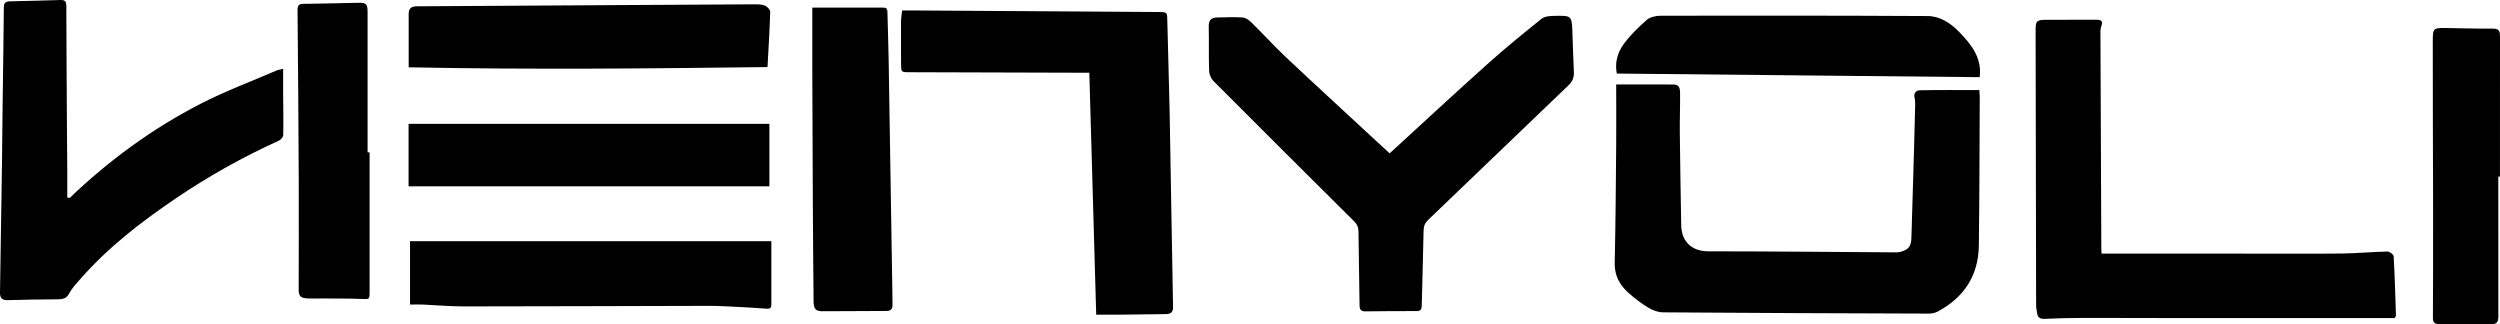<?xml version="1.0" encoding="UTF-8"?>
<svg xmlns="http://www.w3.org/2000/svg" width="478" height="62" viewBox="0 0 478 62" fill="none">
  <g clip-path="url(#clip0_341_526)">
    <path d="M309.052 16.15C312.819 16.15 316.425 16.132 320.021 16.159C321.241 16.167 321.223 17.187 321.232 17.968C321.259 20.415 321.151 22.872 321.178 25.32C321.241 31.226 321.349 37.133 321.447 43.048C321.501 46.32 323.6 48.041 326.586 48.05C338.39 48.059 350.193 48.174 361.987 48.245C362.444 48.245 362.929 48.28 363.359 48.156C365.018 47.686 365.422 47.074 365.467 45.309C365.619 39.775 365.799 34.233 365.96 28.699C366.05 25.763 366.122 22.837 366.184 19.901C366.184 19.493 366.166 19.067 366.059 18.677C365.835 17.799 366.391 17.276 367.045 17.258C370.821 17.187 374.606 17.223 378.436 17.223C378.481 17.826 378.535 18.145 378.526 18.464C378.481 27.954 378.481 37.443 378.355 46.932C378.283 52.679 375.521 56.901 370.418 59.605C369.924 59.863 369.297 59.96 368.723 59.96C351.816 59.907 334.919 59.845 318.012 59.721C317.07 59.721 316.03 59.348 315.214 58.861C313.886 58.071 312.64 57.113 311.474 56.093C309.707 54.559 308.666 52.706 308.729 50.214C308.909 42.729 308.945 35.244 309.016 27.75C309.052 24.016 309.016 20.282 309.016 16.141L309.052 16.15Z" fill="black"></path>
    <path d="M265.723 29.302C271.992 23.564 278.127 17.861 284.37 12.274C287.733 9.259 291.231 6.403 294.756 3.583C295.348 3.113 296.388 3.051 297.231 3.033C300.514 2.962 300.523 2.998 300.648 6.199C300.747 8.735 300.792 11.272 300.926 13.808C300.98 14.855 300.63 15.617 299.868 16.336C290.935 24.885 282.038 33.461 273.096 42.01C272.468 42.613 272.208 43.208 272.19 44.068C272.1 48.857 271.948 53.646 271.84 58.426C271.822 59.135 271.634 59.481 270.826 59.481C267.589 59.464 264.342 59.49 261.104 59.535C260.252 59.543 259.956 59.242 259.947 58.373C259.911 53.663 259.777 48.963 259.741 44.254C259.741 43.429 259.472 42.87 258.898 42.303C249.92 33.39 240.951 24.459 232.018 15.502C231.551 15.032 231.211 14.225 231.184 13.56C231.085 10.731 231.175 7.893 231.112 5.064C231.085 3.911 231.542 3.361 232.682 3.343C234.323 3.326 235.973 3.219 237.605 3.343C238.188 3.388 238.834 3.849 239.274 4.292C241.48 6.456 243.552 8.753 245.803 10.873C251.14 15.901 256.548 20.859 261.929 25.843C263.221 27.04 264.512 28.22 265.696 29.319L265.723 29.302Z" fill="black"></path>
    <path d="M401.854 48.493H428.231C434.671 48.493 441.12 48.538 447.559 48.475C450.537 48.449 453.515 48.156 456.493 48.094C456.896 48.085 457.65 48.662 457.667 49.008C457.883 52.785 457.99 56.563 458.107 60.35C458.107 60.457 457.99 60.563 457.847 60.82C444.564 60.82 431.209 60.82 417.854 60.82C411.361 60.82 404.876 60.776 398.383 60.785C395.907 60.785 393.423 60.856 390.947 60.962C390.069 60.998 389.584 60.723 389.495 59.845C389.45 59.393 389.306 58.949 389.306 58.497C389.261 40.919 389.234 23.351 389.208 5.773C389.208 4 389.423 3.787 391.252 3.787C394.41 3.778 397.576 3.769 400.733 3.769C401.943 3.769 402.123 4.062 401.701 5.259C401.612 5.525 401.603 5.827 401.603 6.11C401.656 19.936 401.719 33.763 401.773 47.589C401.773 47.792 401.8 47.996 401.827 48.52L401.854 48.493Z" fill="black"></path>
    <path d="M13.319 37.85C20.808 30.675 29.113 24.592 38.342 19.847C42.988 17.453 47.93 15.617 52.746 13.533C53.123 13.373 53.535 13.311 54.136 13.151C54.136 14.836 54.136 16.406 54.136 17.967C54.154 20.592 54.208 23.217 54.154 25.833C54.154 26.206 53.679 26.729 53.293 26.906C46.342 30.055 39.723 33.779 33.427 38.054C26.844 42.524 20.583 47.375 15.337 53.379C14.592 54.23 13.776 55.064 13.265 56.048C12.745 57.059 12.045 57.228 11.04 57.228C7.839 57.228 4.637 57.308 1.435 57.388C0.385 57.414 -0.018 56.953 -0 55.969C0.134 47.765 0.26 39.562 0.376 31.358C0.43 27.776 0.448 24.193 0.493 20.61C0.574 14.198 0.681 7.786 0.735 1.374C0.735 0.514 1.13 0.283 1.856 0.256C5.094 0.185 8.341 0.106 11.579 -0.001C12.493 -0.027 12.682 0.363 12.682 1.205C12.7 8.823 12.754 16.442 12.798 24.06C12.816 26.889 12.843 29.727 12.861 32.556C12.87 34.294 12.861 36.032 12.861 37.761L13.319 37.85Z" fill="black"></path>
    <path d="M209.595 60.155C209.156 44.706 208.717 29.399 208.277 13.906C207.649 13.906 207.165 13.906 206.672 13.906C195.756 13.87 184.841 13.835 173.926 13.808C172.276 13.808 172.285 13.808 172.285 12.132C172.285 9.472 172.258 6.811 172.276 4.15C172.276 3.494 172.401 2.829 172.482 1.995C172.975 1.995 173.415 1.995 173.863 1.995C184.734 2.057 195.613 2.128 206.483 2.199C211.452 2.226 216.43 2.27 221.399 2.297C223.192 2.306 223.157 2.297 223.192 4.026C223.327 9.809 223.515 15.6 223.632 21.382C223.865 33.833 224.053 46.285 224.287 58.736C224.305 59.783 223.74 60.04 222.878 60.058C219.928 60.102 216.977 60.138 214.026 60.164C212.555 60.182 211.084 60.164 209.595 60.164V60.155Z" fill="black"></path>
    <path d="M155.297 1.454C160.069 1.454 164.482 1.454 168.894 1.454C169.737 1.454 169.666 2.04 169.684 2.581C169.755 5.49 169.854 8.407 169.908 11.316C170.159 26.659 170.401 42.001 170.643 57.353C170.643 57.645 170.625 57.938 170.643 58.231C170.688 59.047 170.356 59.455 169.468 59.455C165.387 59.455 161.298 59.517 157.217 59.508C155.934 59.508 155.566 59.038 155.557 57.557C155.504 51.393 155.441 45.238 155.414 39.075C155.369 30.836 155.342 22.588 155.315 14.349C155.306 10.137 155.315 5.924 155.315 1.463L155.297 1.454Z" fill="black"></path>
    <path d="M147.485 46.108C147.485 50.187 147.485 54.178 147.485 58.178C147.485 58.852 147.297 59.082 146.508 59.02C143.799 58.798 141.082 58.692 138.364 58.55C137.494 58.506 136.624 58.479 135.763 58.479C120.085 58.515 104.408 58.577 88.73 58.586C86.084 58.586 83.447 58.346 80.801 58.231C80.021 58.195 79.25 58.231 78.398 58.231V46.116H147.485V46.108Z" fill="black"></path>
    <path d="M147.109 35.625H78.12V23.679H147.109V35.625Z" fill="black"></path>
    <path d="M78.138 12.868C78.138 9.259 78.155 5.968 78.138 2.687C78.138 1.614 78.631 1.215 79.68 1.206C92.452 1.135 105.215 1.055 117.986 0.975C126.749 0.922 135.512 0.86 144.283 0.825C144.947 0.825 145.674 0.825 146.266 1.073C146.705 1.259 147.27 1.862 147.261 2.261C147.162 5.694 146.947 9.126 146.75 12.824C123.978 13.108 101.116 13.329 78.155 12.868H78.138Z" fill="black"></path>
    <path d="M70.666 29.116C70.666 38.02 70.666 46.932 70.666 55.836C70.666 57.264 70.603 57.22 69.168 57.158C66.603 57.051 64.029 57.087 61.464 57.069C60.576 57.069 59.697 57.105 58.809 57.06C57.455 56.998 57.096 56.608 57.105 55.295C57.105 48.635 57.159 41.975 57.123 35.323C57.078 24.211 56.998 13.099 56.89 1.995C56.89 1.091 57.06 0.745 58.038 0.736C61.536 0.71 65.025 0.594 68.523 0.532C70.021 0.506 70.272 0.772 70.281 2.279C70.281 11.228 70.281 20.176 70.281 29.124H70.675L70.666 29.116Z" fill="black"></path>
    <path d="M378.49 14.757C355.359 14.527 332.309 14.296 309.142 14.066C308.729 12.123 309.222 10.146 310.379 8.532C311.626 6.793 313.214 5.25 314.828 3.831C315.465 3.264 316.595 3.006 317.501 3.006C334.533 2.98 351.556 2.971 368.588 3.069C370.965 3.086 372.992 4.452 374.615 6.128C376.83 8.425 378.848 10.891 378.552 14.394C378.543 14.553 378.499 14.704 378.49 14.766V14.757Z" fill="black"></path>
    <path d="M477.677 33.754C477.677 42.666 477.668 51.579 477.686 60.492C477.686 61.512 477.426 62.018 476.26 62C472.977 61.938 469.686 61.929 466.403 61.965C465.443 61.973 465.165 61.61 465.174 60.714C465.21 53.513 465.219 46.312 465.21 39.119C465.192 28.707 465.13 18.296 465.147 7.884C465.147 5.339 465.246 5.33 467.811 5.357C470.762 5.392 473.713 5.507 476.655 5.472C477.892 5.463 478 6.057 478 7.024C477.982 15.937 477.991 24.85 477.991 33.763C477.892 33.763 477.785 33.763 477.686 33.763L477.677 33.754Z" fill="black"></path>
  </g>
  <defs>
    <clipPath id="clip0_341_526">
      <rect width="478" height="62" fill="white"></rect>
    </clipPath>
  </defs>
</svg>
